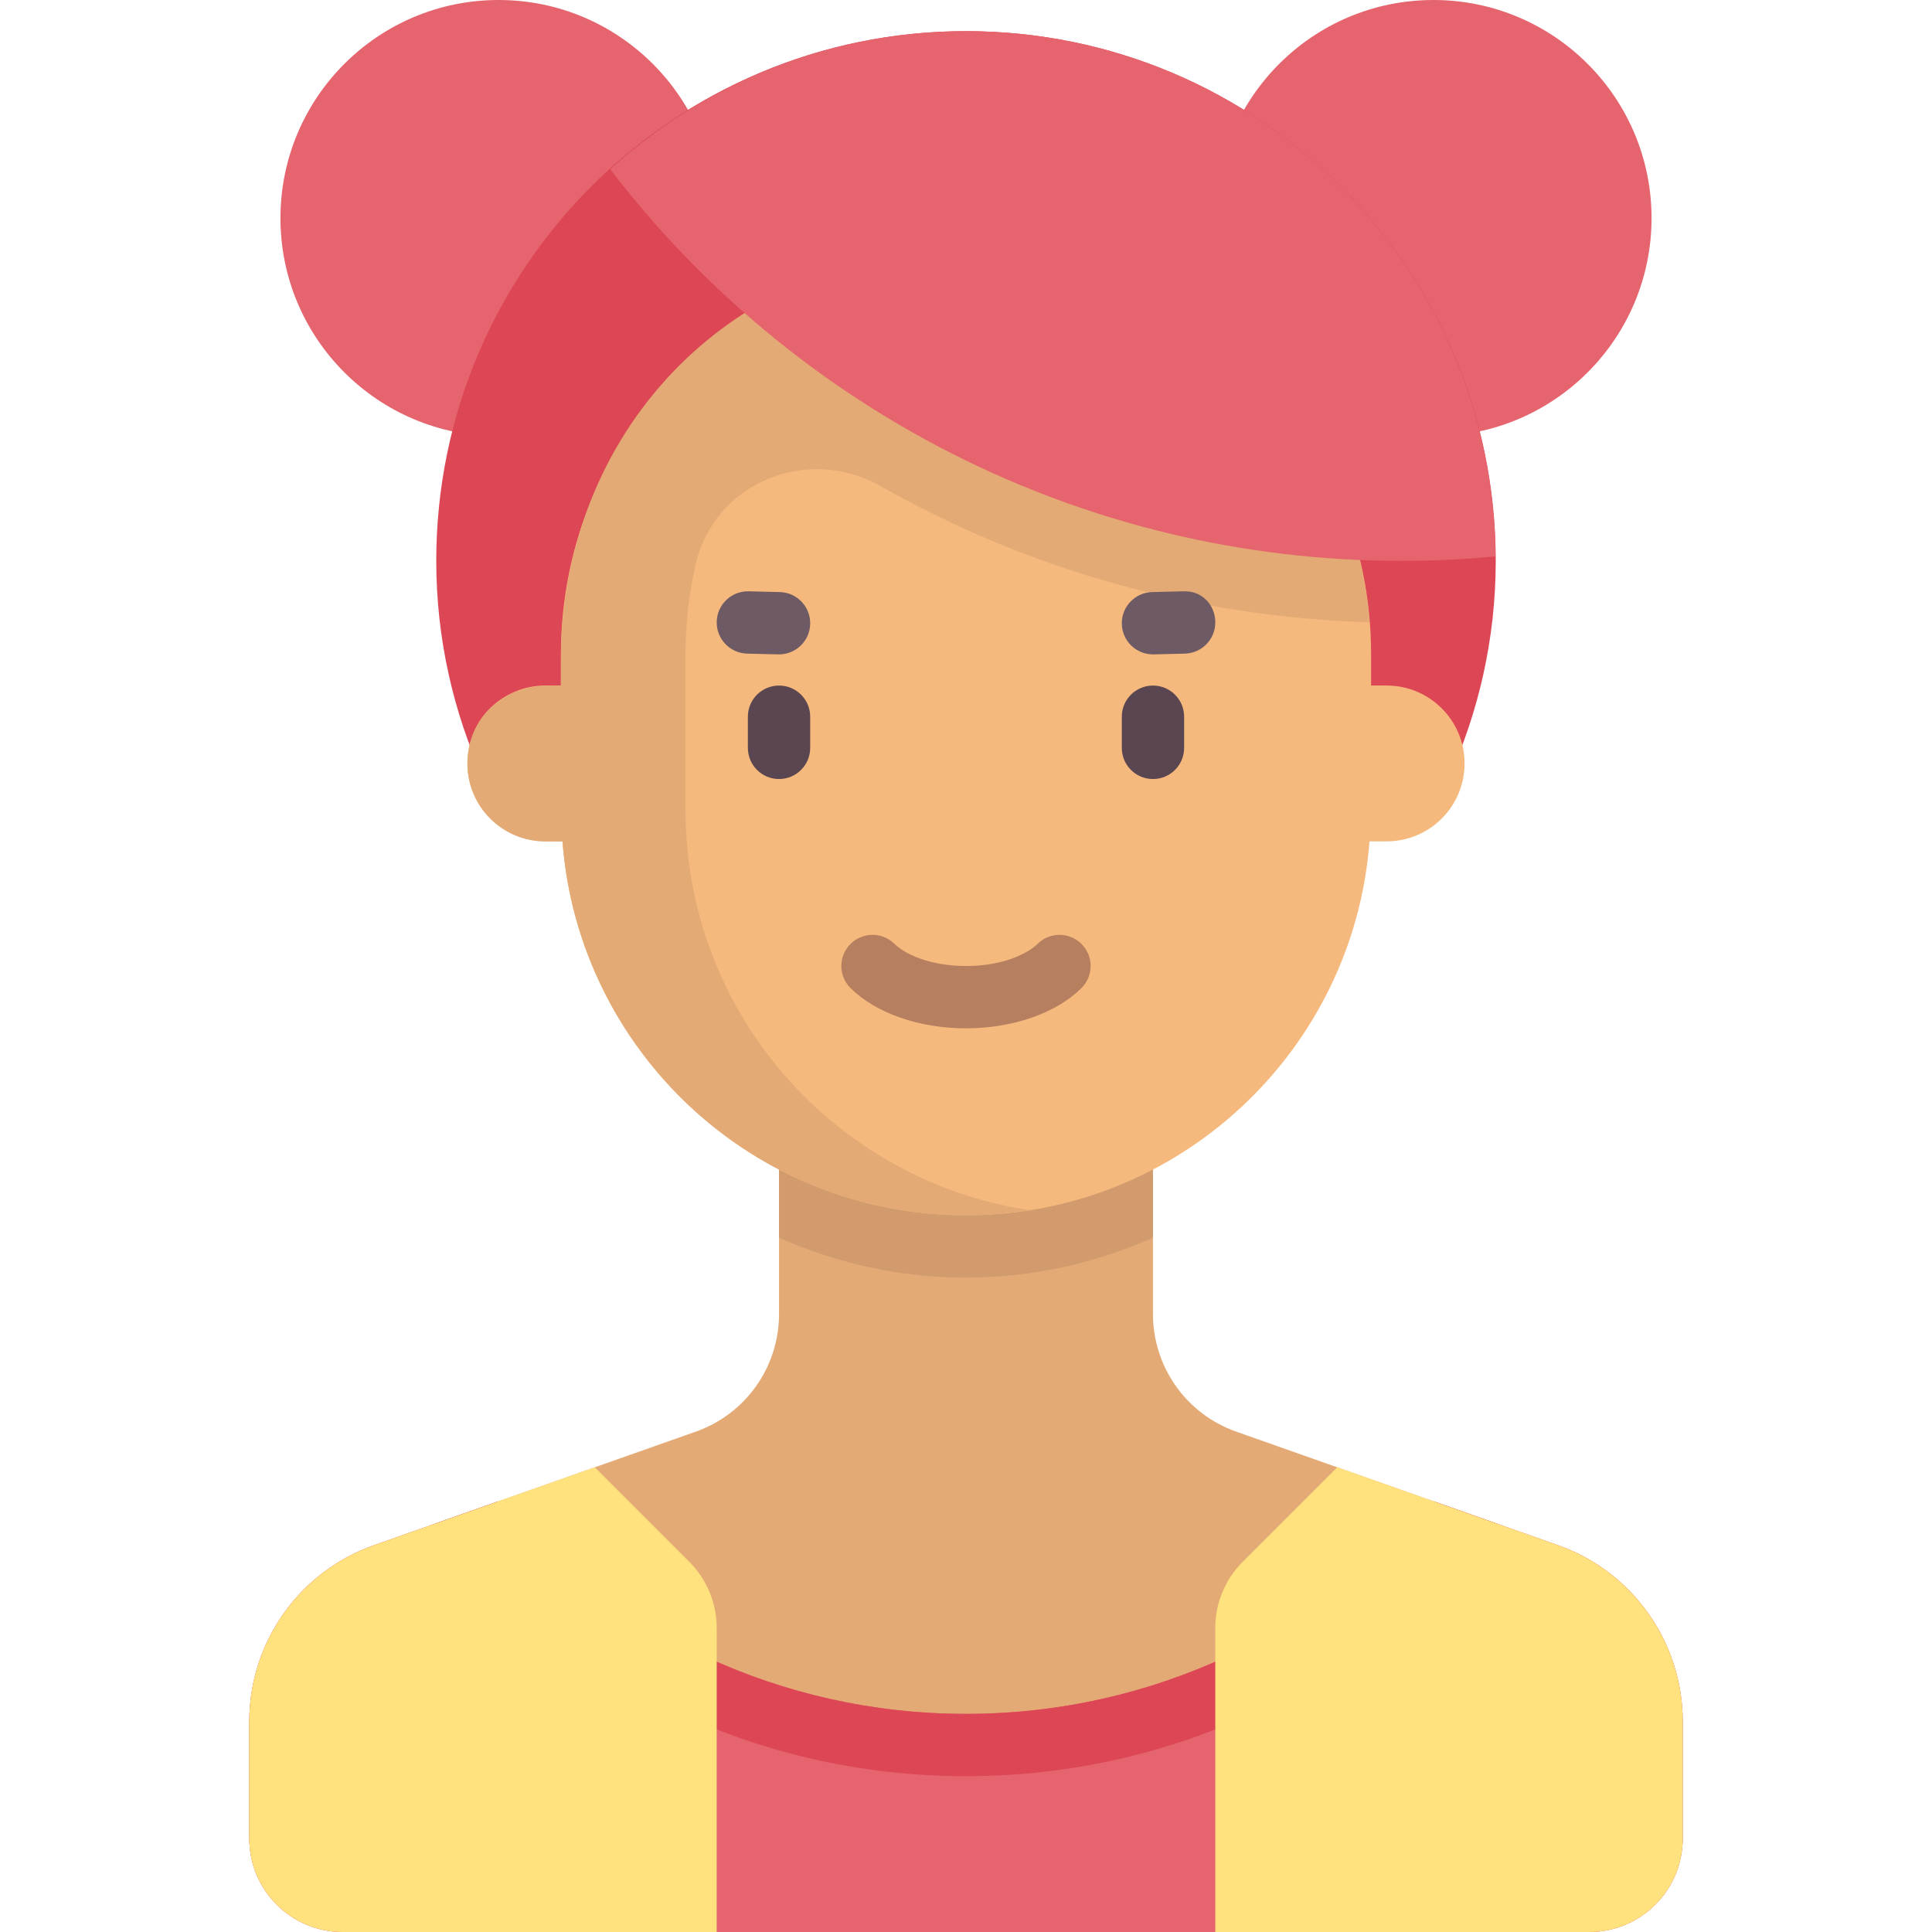 <?xml version="1.0" encoding="iso-8859-1"?>
<!-- Generator: Adobe Illustrator 19.0.0, SVG Export Plug-In . SVG Version: 6.00 Build 0)  -->
<svg version="1.1" id="Capa_1" xmlns="http://www.w3.org/2000/svg" xmlns:xlink="http://www.w3.org/1999/xlink" x="0px" y="0px"
	 viewBox="0 0 512 512" style="enable-background:new 0 0 512 512;" xml:space="preserve">
<g>
	<circle style="fill:#E6646E;" cx="132.13" cy="57.806" r="57.806"/>
	<circle style="fill:#E6646E;" cx="379.87" cy="57.806" r="57.806"/>
</g>
<path style="fill:#DC4655;" d="M383.832,206.452c7.993-17.645,12.555-37.175,12.555-57.806C396.387,71.111,333.534,8.258,256,8.258
	S115.613,71.111,115.613,148.645c0,20.632,4.561,40.161,12.555,57.806L383.832,206.452L383.832,206.452z"/>
<path style="fill:#E3AA75;" d="M412.878,409.494l-85.291-30.103c-13.207-4.661-22.039-17.144-22.039-31.149v-42.694h-99.097v42.694
	c0,14.005-8.832,26.488-22.039,31.149l-85.291,30.103c-19.81,6.992-33.057,25.716-33.057,46.723v31.009
	c0,13.682,11.092,24.774,24.774,24.774h330.323c13.682,0,24.774-11.092,24.774-24.774v-31.009
	C445.935,435.21,432.688,416.486,412.878,409.494z"/>
<path style="fill:#E6646E;" d="M412.878,409.494l-32.883-11.606c-30.269,34.45-74.532,56.305-123.995,56.305
	s-93.726-21.855-123.995-56.305l-32.883,11.606c-19.81,6.991-33.057,25.716-33.057,46.723v31.009
	c0,13.682,11.092,24.774,24.774,24.774h330.323c13.682,0,24.774-11.092,24.774-24.774v-31.009
	C445.935,435.21,432.688,416.485,412.878,409.494z"/>
<path style="fill:#D29B6E;" d="M206.452,328.014c15.247,6.742,32.001,10.567,49.548,10.567s34.301-3.824,49.548-10.567v-22.466
	h-99.097L206.452,328.014L206.452,328.014z"/>
<path style="fill:#F5B97D;" d="M367.484,181.677h-4.129v-8.258c0-59.291-48.065-107.355-107.355-107.355
	s-107.355,48.064-107.355,107.355v8.258h-4.129c-11.402,0-20.645,9.243-20.645,20.645c0,11.402,9.243,20.645,20.645,20.645h4.546
	c4.23,55.419,50.435,99.097,106.938,99.097s102.708-43.678,106.938-99.097h4.546c11.402,0,20.645-9.243,20.645-20.645
	C388.129,190.92,378.886,181.677,367.484,181.677z"/>
<path style="fill:#E3AA75;" d="M181.677,214.71v-41.29c0-8.185,0.923-16.149,2.667-23.798c4.958-21.744,29.663-31.787,49.062-20.783
	c39.032,22.14,83.214,34.677,129.519,36.075c-4.478-56.965-53.319-101.457-112.04-98.73c-57.816,2.684-102.24,48.042-102.24,109.128
	v6.366h-2.951c-12.107,0-20.64,7.77-21.716,18.515c-1.238,12.358,8.434,22.775,20.538,22.775h4.546
	c4.23,55.419,50.435,99.097,106.938,99.097c5.649,0,11.157-0.55,16.568-1.392C221.114,312.732,181.677,268.387,181.677,214.71z"/>
<path style="fill:#B67F5F;" d="M256,272.516c-12.395,0-23.823-3.976-30.573-10.637c-3.25-3.21-3.282-8.435-0.081-11.677
	c3.218-3.25,8.444-3.282,11.677-0.081c2.75,2.71,9.363,5.879,18.976,5.879s16.226-3.169,18.976-5.879
	c3.234-3.202,8.46-3.169,11.677,0.081c3.202,3.242,3.169,8.468-0.081,11.677C279.823,268.54,268.395,272.516,256,272.516z"/>
<g>
	<path style="fill:#5A4650;" d="M206.452,206.452c-4.565,0-8.258-3.694-8.258-8.258v-8.258c0-4.565,3.694-8.258,8.258-8.258
		s8.258,3.694,8.258,8.258v8.258C214.71,202.758,211.016,206.452,206.452,206.452z"/>
	<path style="fill:#5A4650;" d="M305.548,206.452c-4.565,0-8.258-3.694-8.258-8.258v-8.258c0-4.565,3.694-8.258,8.258-8.258
		c4.565,0,8.258,3.694,8.258,8.258v8.258C313.806,202.758,310.113,206.452,305.548,206.452z"/>
</g>
<g>
	<path style="fill:#6E5A64;" d="M206.452,173.419c-0.065,0-0.129,0-0.202,0l-8.258-0.202c-4.556-0.113-8.161-3.903-8.056-8.46
		c0.113-4.492,3.79-8.056,8.258-8.056c0.065,0,0.129,0,0.202,0.004l8.258,0.202c4.556,0.109,8.161,3.895,8.056,8.456
		C214.597,169.855,210.919,173.419,206.452,173.419z"/>
	<path style="fill:#6E5A64;" d="M305.548,173.419c-4.468,0-8.145-3.565-8.258-8.056c-0.105-4.56,3.5-8.347,8.056-8.456l8.258-0.202
		c4.887-0.206,8.347,3.496,8.46,8.052c0.105,4.556-3.5,8.347-8.056,8.46l-8.258,0.202
		C305.685,173.419,305.613,173.419,305.548,173.419z"/>
</g>
<path style="fill:#E6646E;" d="M256,8.258c-36.349,0-69.361,13.932-94.293,36.597c48.294,63.077,124.328,103.79,209.906,103.79
	c8.338,0,16.573-0.433,24.714-1.189C395.681,70.476,333.133,8.258,256,8.258z"/>
<path style="fill:#DC4655;" d="M256,470.71c56.794,0,107.486-26.074,140.801-66.89l-16.806-5.931
	c-30.269,34.45-74.532,56.305-123.995,56.305s-93.726-21.855-123.995-56.305l-16.806,5.931
	C148.514,444.636,199.206,470.71,256,470.71z"/>
<g>
	<path style="fill:#FFE17D;" d="M182.679,413.905l-25.058-25.058l-58.499,20.647c-19.81,6.991-33.057,25.716-33.057,46.723v31.009
		c0,13.682,11.092,24.774,24.774,24.774h99.097v-80.577C189.935,424.852,187.325,418.551,182.679,413.905z"/>
	<path style="fill:#FFE17D;" d="M329.321,413.905l25.058-25.058l58.499,20.647c19.81,6.991,33.057,25.716,33.057,46.723v31.009
		c0,13.682-11.092,24.774-24.774,24.774h-99.097v-80.577C322.065,424.852,324.675,418.551,329.321,413.905z"/>
</g>
<g>
</g>
<g>
</g>
<g>
</g>
<g>
</g>
<g>
</g>
<g>
</g>
<g>
</g>
<g>
</g>
<g>
</g>
<g>
</g>
<g>
</g>
<g>
</g>
<g>
</g>
<g>
</g>
<g>
</g>
</svg>

